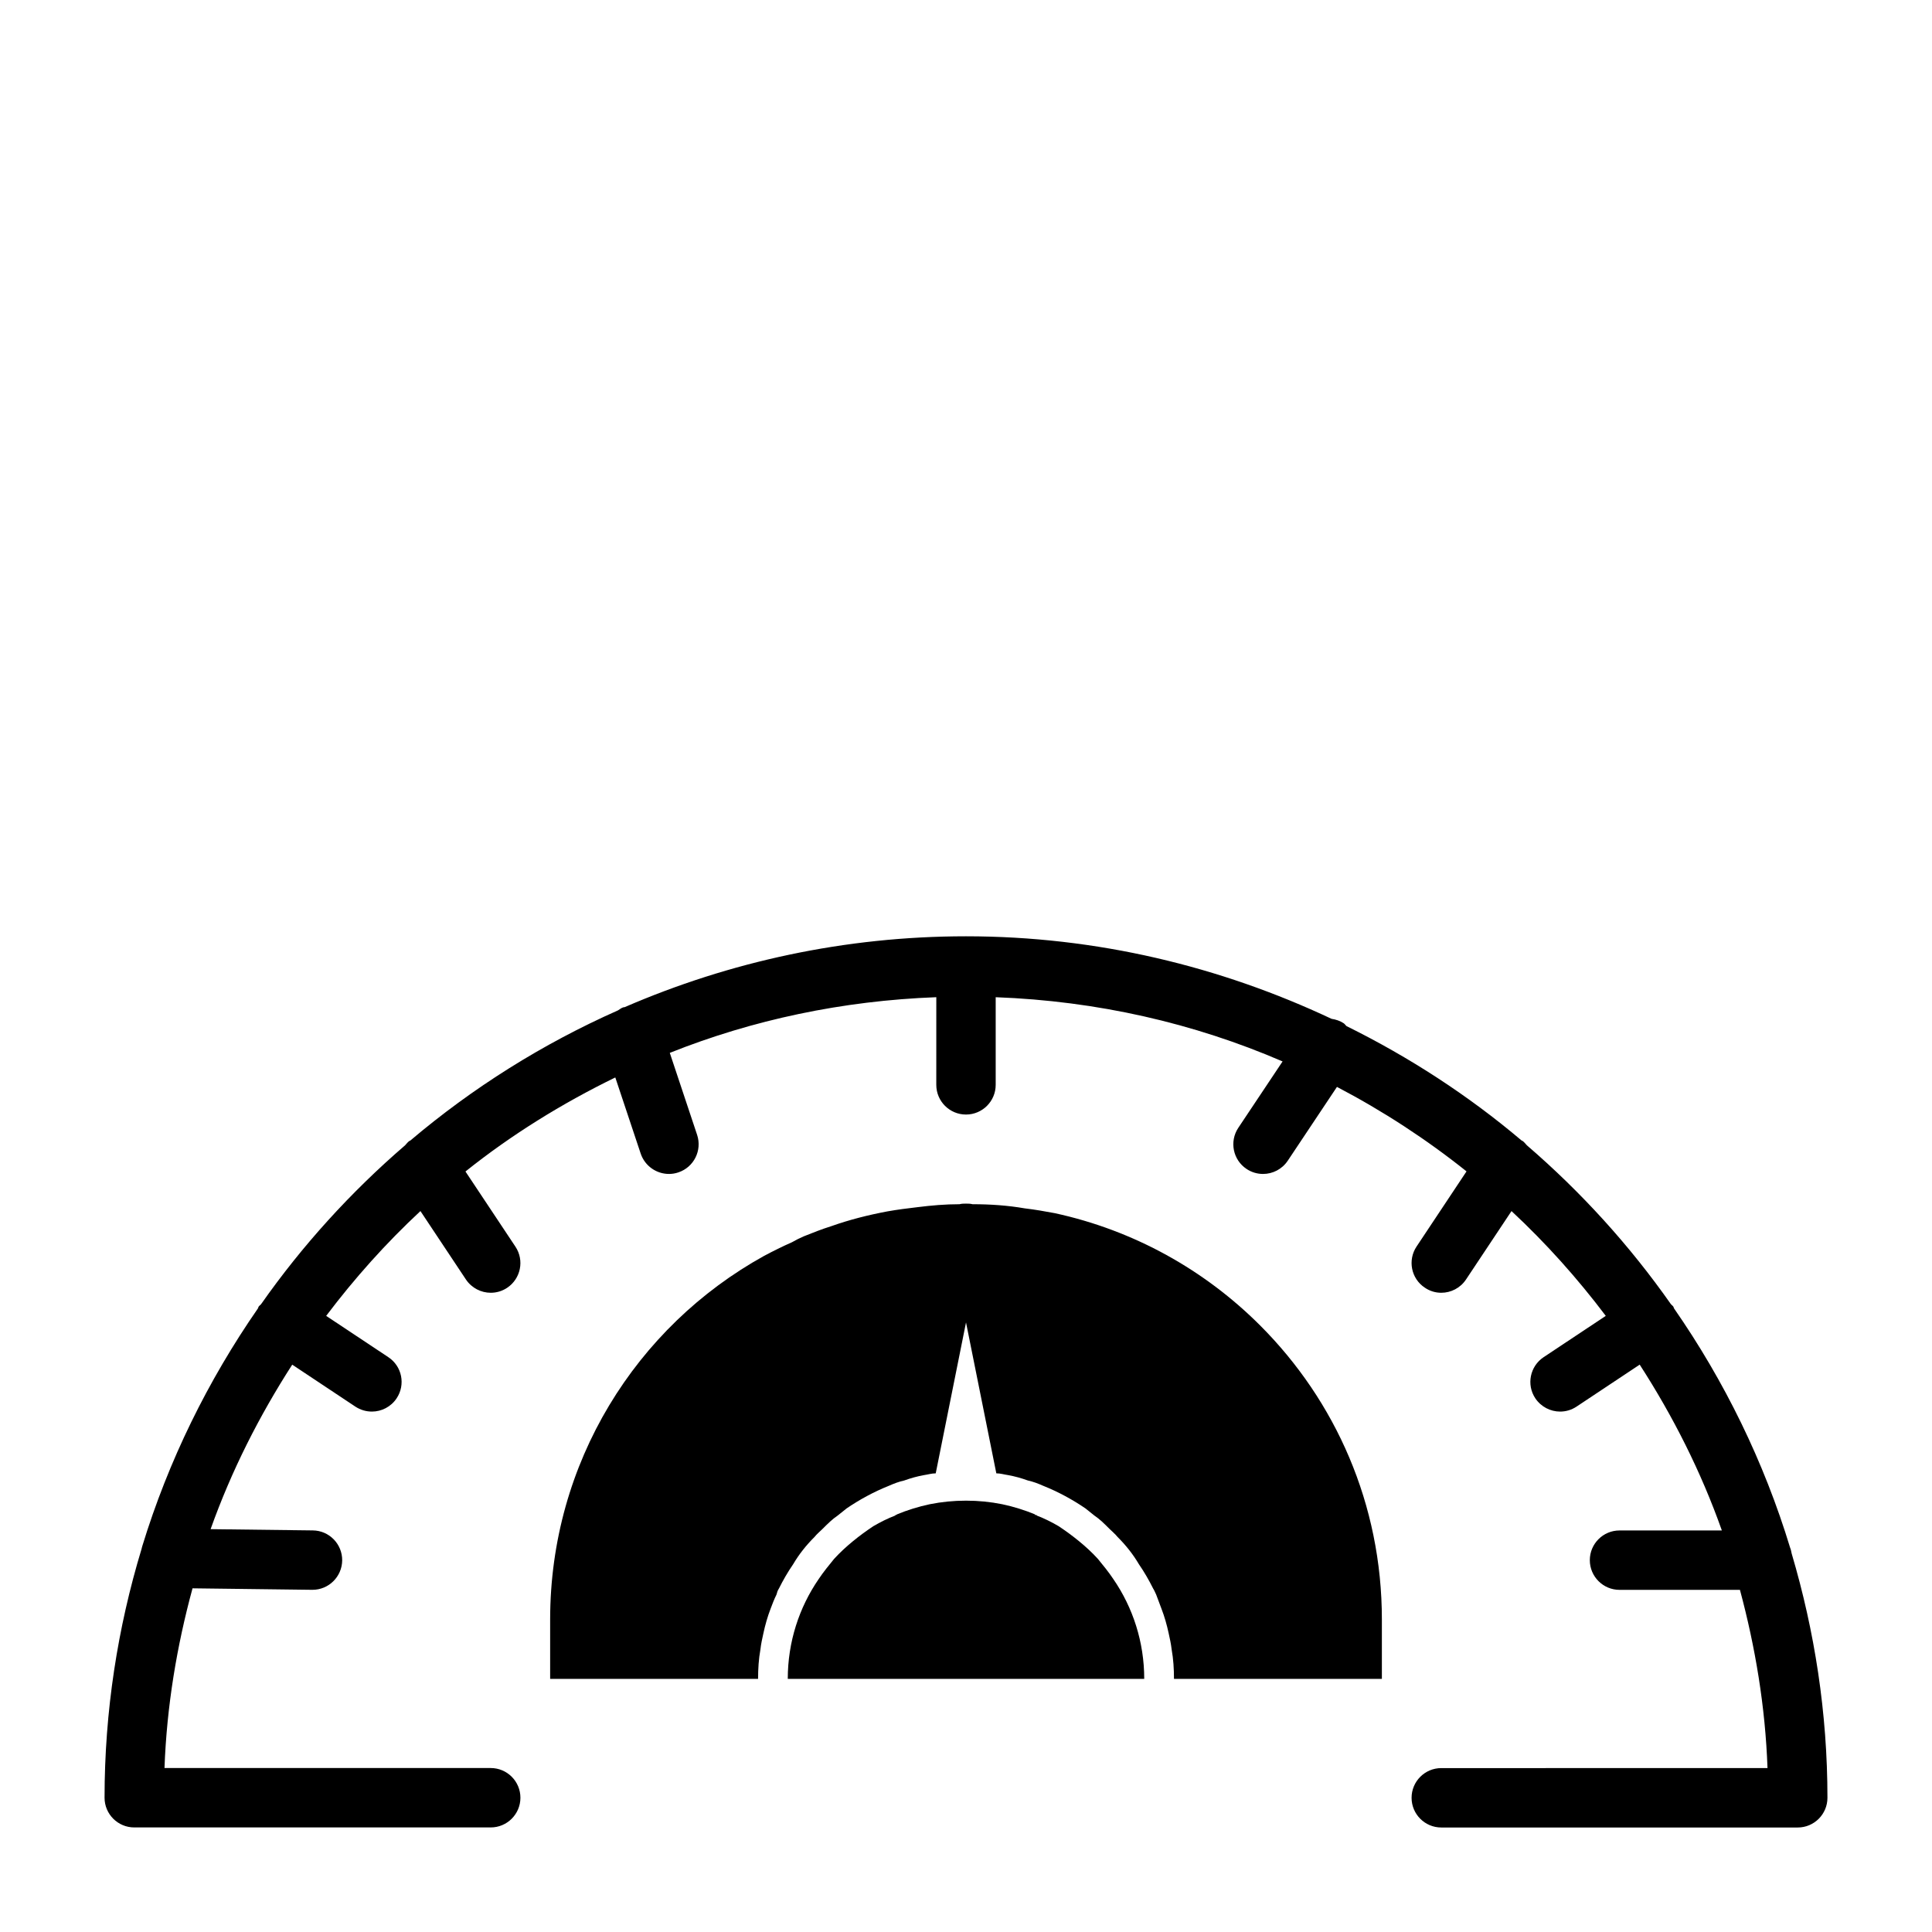 <?xml version="1.0" encoding="UTF-8"?>
<!-- Uploaded to: SVG Find, www.svgrepo.com, Generator: SVG Find Mixer Tools -->
<svg fill="#000000" width="800px" height="800px" version="1.1" viewBox="144 144 512 512" xmlns="http://www.w3.org/2000/svg">
 <g>
  <path d="m618.81 555.71c-0.125-0.52-0.172-1.039-0.395-1.512-6.957-22.891-17.43-44.227-30.781-63.465-0.078-0.156-0.094-0.316-0.188-0.473-0.172-0.25-0.441-0.395-0.629-0.629-10.941-15.586-23.773-29.711-38.18-42.117-0.395-0.395-0.691-0.867-1.18-1.18-0.062-0.047-0.141-0.047-0.203-0.078-14.105-11.934-29.711-22.074-46.43-30.34-0.27-0.234-0.426-0.535-0.723-0.738-0.992-0.66-2.109-1.008-3.227-1.18-29.461-13.871-62.223-21.871-96.875-21.871-32.133 0-62.691 6.754-90.465 18.781-0.125 0.031-0.234 0-0.363 0.047-0.535 0.172-0.945 0.535-1.402 0.805-20.012 8.879-38.527 20.516-55.027 34.496-0.062 0.047-0.141 0.047-0.203 0.078-0.488 0.316-0.789 0.77-1.18 1.18-14.406 12.406-27.238 26.527-38.18 42.117-0.188 0.234-0.457 0.379-0.629 0.629-0.094 0.141-0.109 0.316-0.188 0.473-13.258 19.129-23.711 40.32-30.668 63.055-0.094 0.203-0.094 0.457-0.172 0.676-6.336 20.895-9.812 43.016-9.812 65.953 0 4.344 3.527 7.871 7.871 7.871h94.465c4.344 0 7.871-3.527 7.871-7.871s-3.527-7.871-7.871-7.871h-86.453c0.598-16.438 3.273-32.34 7.43-47.625l31.695 0.395h0.094c4.297 0 7.809-3.465 7.871-7.777 0.047-4.344-3.434-7.918-7.777-7.965l-27.094-0.332c5.512-15.461 12.879-30.008 21.633-43.594l16.75 11.133c1.355 0.875 2.852 1.301 4.363 1.301 2.535 0 5.039-1.242 6.551-3.512 2.41-3.621 1.434-8.516-2.203-10.91l-16.469-10.941c7.527-9.965 15.855-19.285 24.984-27.773l12.059 18.137c1.527 2.269 4.031 3.512 6.566 3.512 1.512 0 3.008-0.426 4.344-1.309 3.621-2.41 4.613-7.289 2.203-10.91l-13.242-19.918c12.188-9.746 25.551-18.012 39.707-24.922l6.738 20.199c1.121 3.293 4.191 5.371 7.481 5.371 0.836 0 1.652-0.125 2.488-0.41 4.125-1.371 6.344-5.824 4.977-9.949l-7.242-21.727c21.98-8.77 45.77-13.824 70.629-14.754l-0.004 23.227c0 4.344 3.527 7.871 7.871 7.871s7.871-3.527 7.871-7.871v-23.223c26.906 0.992 52.555 6.879 76.027 17.02l-11.73 17.586c-2.41 3.621-1.434 8.5 2.188 10.91 1.344 0.895 2.856 1.32 4.367 1.32 2.535 0 5.023-1.227 6.551-3.512l13.035-19.555c12.172 6.375 23.68 13.871 34.336 22.387l-13.242 19.918c-2.41 3.621-1.434 8.516 2.203 10.91 1.344 0.914 2.84 1.34 4.348 1.34 2.535 0 5.039-1.242 6.551-3.512l12.059-18.137c9.133 8.5 17.461 17.805 24.984 27.773l-16.469 10.941c-3.621 2.41-4.613 7.289-2.203 10.91 1.531 2.269 4.031 3.512 6.566 3.512 1.512 0 3.008-0.426 4.344-1.309l16.75-11.133c8.832 13.68 16.246 28.34 21.773 43.941l-27.121 0.004c-4.344 0-7.871 3.527-7.871 7.871s3.527 7.871 7.871 7.871h31.914c4.078 15.176 6.723 30.938 7.305 47.23l-86.453 0.004c-4.344 0-7.871 3.527-7.871 7.871s3.527 7.871 7.871 7.871h94.465c4.344 0 7.871-3.527 7.871-7.871 0.004-22.496-3.398-44.191-9.477-64.723z"/>
  <path d="m423.46 465.49c-2.519-0.473-5.195-0.945-7.871-1.258-4.566-0.789-9.133-1.102-13.855-1.102-0.629-0.156-1.102-0.156-1.73-0.156s-1.102 0-1.73 0.156c-3.777 0-7.398 0.316-11.18 0.789-2.676 0.316-5.195 0.629-7.871 1.102-5.039 0.945-10.078 2.203-14.957 3.938-2.519 0.789-4.879 1.73-7.242 2.676-1.102 0.473-2.047 0.945-3.148 1.574-2.519 1.102-5.039 2.363-7.398 3.621-33.855 18.734-56.684 54.785-56.684 96.352v15.742h55.105c0-2.676 0.156-5.195 0.629-7.871 0.156-1.418 0.473-2.832 0.789-4.25 0.473-2.203 1.102-4.41 1.891-6.453 0.473-1.258 0.945-2.519 1.574-3.777 0.156-0.629 0.316-1.102 0.629-1.574 1.102-2.203 2.363-4.41 3.777-6.453 1.574-2.676 3.465-5.039 5.668-7.242 0.629-0.789 1.418-1.418 2.203-2.203 1.258-1.258 2.519-2.519 3.938-3.465 0.789-0.629 1.574-1.258 2.363-1.891 3.465-2.363 7.242-4.41 11.18-5.984 1.418-0.629 2.676-1.102 4.094-1.418 1.73-0.629 3.465-1.102 5.195-1.418 1.102-0.156 2.047-0.473 3.148-0.473l8.027-39.992 8.031 39.988c1.102 0 2.047 0.316 3.148 0.473 1.73 0.316 3.465 0.789 5.195 1.418 1.418 0.316 2.676 0.789 4.094 1.418 3.938 1.574 7.715 3.621 11.18 5.984 0.789 0.629 1.574 1.258 2.363 1.891 1.418 0.945 2.676 2.203 3.938 3.465 0.789 0.789 1.574 1.418 2.203 2.203 2.203 2.203 4.094 4.566 5.668 7.242 1.418 2.047 2.676 4.25 3.777 6.453 0.316 0.473 0.473 0.945 0.789 1.574 0.473 1.258 0.945 2.519 1.418 3.777 0.789 2.047 1.418 4.25 1.891 6.453 0.316 1.418 0.629 2.832 0.789 4.25 0.473 2.676 0.629 5.195 0.629 7.871l55.094 0.004v-15.742c0-30.543-12.281-57.938-32.273-77.934-14.645-14.641-33.379-25.191-54.477-29.758z"/>
  <path d="m434.95 557.12c-1.574-1.73-3.305-3.305-5.039-4.723-1.73-1.418-3.465-2.676-5.352-3.938-1.891-1.102-3.777-2.047-5.824-2.832 0 0 0-0.156-0.156-0.156h-0.156-0.156v-0.156c-2.676-1.102-5.668-2.047-8.66-2.676-3.152-0.633-6.301-0.949-9.605-0.949s-6.453 0.316-9.605 0.945c-2.992 0.629-5.984 1.574-8.66 2.676-0.156 0.156-0.156 0.156-0.316 0.156-0.156 0-0.156 0.156-0.156 0.156-2.047 0.789-3.938 1.73-5.824 2.832-1.891 1.258-3.621 2.519-5.352 3.938-1.73 1.418-3.465 2.992-5.039 4.723-1.418 1.73-2.832 3.465-4.094 5.352-5.195 7.562-8.188 16.691-8.188 26.453h94.465c0-9.762-2.992-18.895-8.188-26.449-1.258-1.891-2.676-3.621-4.094-5.352z"/>
 </g>
</svg>